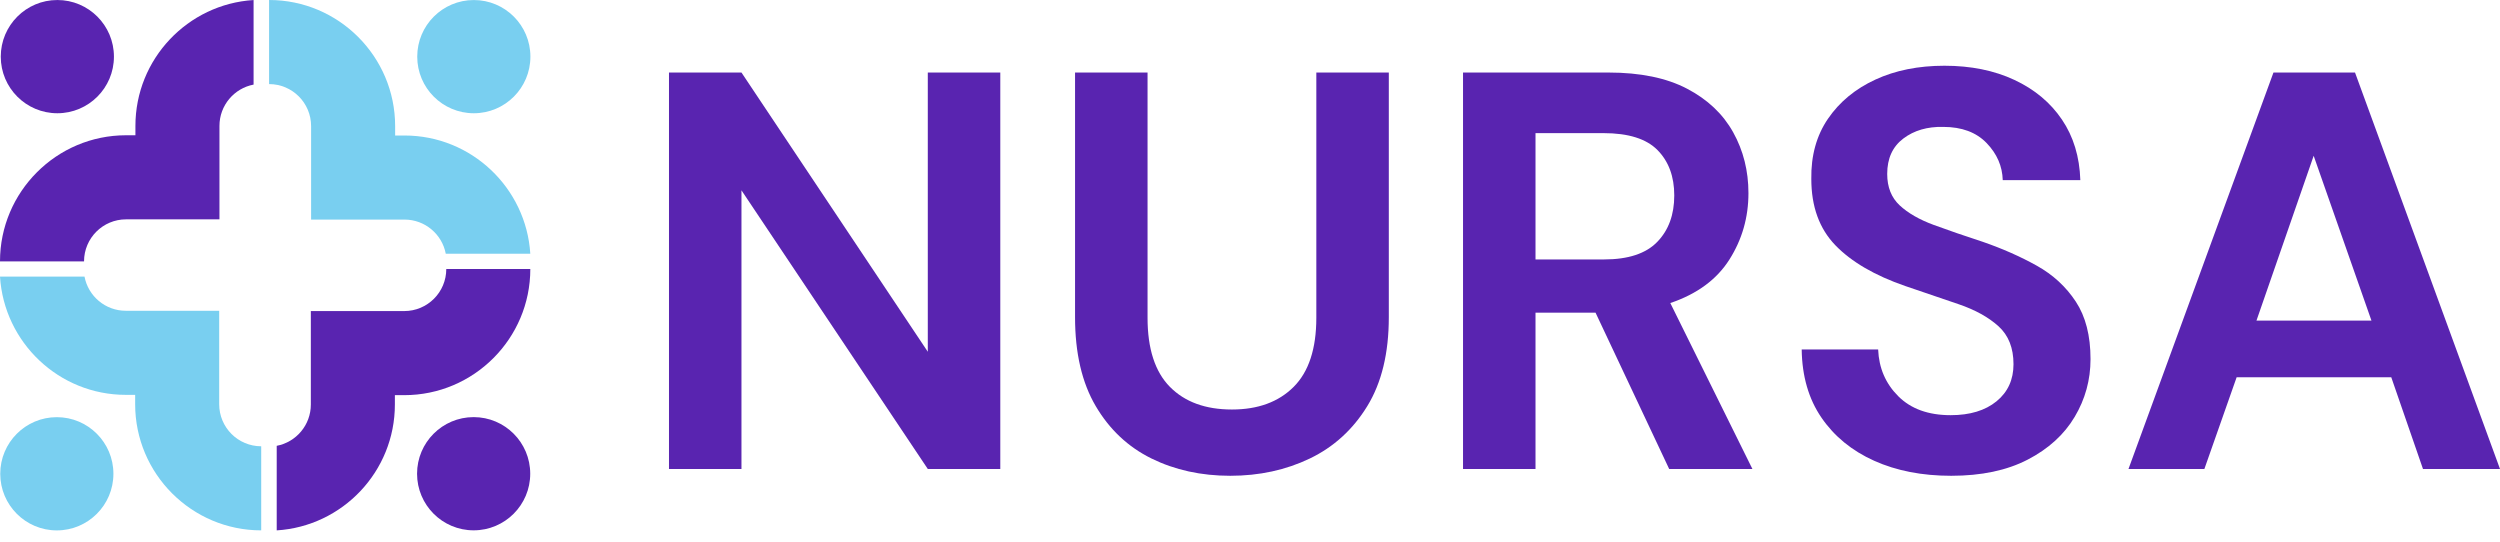 <svg width="143" height="31" viewBox="0 0 143 31" fill="none" xmlns="http://www.w3.org/2000/svg">
<path d="M23.138 7.751H22.602V7.214C22.602 3.236 19.368 0 15.392 0V4.81C16.72 4.81 17.795 5.887 17.795 7.214V7.751V12.56H23.138C24.311 12.56 25.288 13.402 25.498 14.514H30.333C30.099 10.746 26.963 7.751 23.138 7.751Z" fill="#79CFF0"/>
<path d="M7.195 22.586H7.731V23.122C7.731 27.101 10.966 30.337 14.941 30.337V25.527C13.614 25.527 12.538 24.45 12.538 23.122V22.586V17.776H7.195C6.022 17.776 5.045 16.935 4.834 15.823H0C0.234 19.591 3.371 22.586 7.195 22.586Z" fill="#79CFF0"/>
<path d="M22.587 23.139V22.603H23.123C27.099 22.603 30.334 19.366 30.334 15.388H25.527C25.527 16.716 24.451 17.793 23.123 17.793H22.587H17.78L17.78 23.139C17.78 24.313 16.94 25.29 15.828 25.501V30.338C19.594 30.104 22.587 26.965 22.587 23.139Z" fill="#5924B0"/>
<path d="M7.746 7.201V7.737H7.21C3.235 7.737 0 10.973 0 14.951H4.807C4.807 13.623 5.883 12.547 7.21 12.547H7.746H12.553V7.201C12.553 6.027 13.394 5.05 14.505 4.839V0.002C10.739 0.236 7.746 3.374 7.746 7.201Z" fill="#5924B0"/>
<path d="M27.103 6.478C28.89 6.478 30.339 5.028 30.339 3.24C30.339 1.451 28.89 0.002 27.103 0.002C25.315 0.002 23.866 1.451 23.866 3.24C23.866 5.028 25.315 6.478 27.103 6.478Z" fill="#79CFF0"/>
<path d="M3.25 30.339C5.038 30.339 6.487 28.889 6.487 27.101C6.487 25.312 5.038 23.862 3.25 23.862C1.463 23.862 0.014 25.312 0.014 27.101C0.014 28.889 1.463 30.339 3.25 30.339Z" fill="#79CFF0"/>
<path d="M3.28 6.478C5.068 6.478 6.517 5.028 6.517 3.24C6.517 1.451 5.068 0.001 3.28 0.001C1.493 0.001 0.044 1.451 0.044 3.24C0.044 5.028 1.493 6.478 3.28 6.478Z" fill="#5924B0"/>
<path d="M27.093 30.335C28.88 30.335 30.329 28.885 30.329 27.097C30.329 25.309 28.88 23.859 27.093 23.859C25.305 23.859 23.856 25.309 23.856 27.097C23.856 28.885 25.305 30.335 27.093 30.335Z" fill="#5924B0"/>
<path d="M38.266 26.826V4.149H42.412L53.07 20.12V4.149H57.217V26.826H53.07L42.412 10.887V26.826H38.266Z" fill="#5924B0"/>
<path d="M70.37 27.215C68.707 27.215 67.206 26.885 65.867 26.227C64.528 25.568 63.464 24.569 62.676 23.23C61.887 21.891 61.493 20.196 61.493 18.144V4.149H65.64V18.176C65.64 19.947 66.066 21.265 66.919 22.129C67.772 22.992 68.955 23.424 70.467 23.424C71.957 23.424 73.134 22.992 73.998 22.129C74.862 21.265 75.294 19.947 75.294 18.176V4.149H79.44V18.144C79.44 20.196 79.03 21.891 78.209 23.23C77.388 24.569 76.292 25.568 74.921 26.227C73.55 26.885 72.032 27.215 70.37 27.215Z" fill="#5924B0"/>
<path fill-rule="evenodd" clip-rule="evenodd" d="M83.685 4.149V26.826H87.831V17.885H91.265L95.477 26.826H100.238L95.541 17.334C97.075 16.816 98.203 15.984 98.926 14.84C99.65 13.695 100.011 12.432 100.011 11.049C100.011 9.775 99.72 8.614 99.137 7.567C98.554 6.519 97.674 5.688 96.497 5.072C95.32 4.457 93.824 4.149 92.01 4.149H83.685ZM91.751 14.84H87.831V7.615H91.718C93.144 7.615 94.175 7.939 94.812 8.587C95.449 9.235 95.768 10.099 95.768 11.179C95.768 12.28 95.444 13.166 94.796 13.835C94.148 14.505 93.133 14.84 91.751 14.84Z" fill="#5924B0"/>
<path d="M111.609 27.215C109.946 27.215 108.477 26.929 107.203 26.356C105.929 25.784 104.925 24.963 104.191 23.894C103.456 22.825 103.078 21.524 103.057 19.991H107.43C107.473 21.049 107.856 21.94 108.58 22.663C109.303 23.387 110.302 23.748 111.577 23.748C112.678 23.748 113.553 23.484 114.201 22.955C114.849 22.426 115.172 21.718 115.172 20.833C115.172 19.904 114.887 19.181 114.314 18.662C113.742 18.144 112.98 17.723 112.03 17.399C111.08 17.075 110.065 16.729 108.985 16.362C107.236 15.758 105.902 14.98 104.984 14.03C104.066 13.079 103.607 11.816 103.607 10.239C103.586 8.9 103.905 7.75 104.563 6.789C105.222 5.828 106.123 5.083 107.268 4.554C108.413 4.025 109.73 3.76 111.22 3.76C112.732 3.76 114.066 4.03 115.221 4.57C116.377 5.11 117.284 5.866 117.942 6.838C118.601 7.81 118.952 8.965 118.995 10.304H114.557C114.535 9.505 114.227 8.798 113.634 8.182C113.04 7.567 112.214 7.259 111.156 7.259C110.248 7.237 109.487 7.459 108.872 7.923C108.256 8.388 107.948 9.062 107.948 9.948C107.948 10.704 108.186 11.303 108.661 11.746C109.137 12.189 109.784 12.561 110.605 12.864C111.426 13.166 112.365 13.49 113.423 13.835C114.546 14.224 115.572 14.678 116.501 15.196C117.43 15.714 118.175 16.4 118.736 17.253C119.298 18.106 119.578 19.202 119.578 20.541C119.578 21.729 119.276 22.831 118.671 23.846C118.067 24.861 117.17 25.676 115.983 26.291C114.795 26.907 113.337 27.215 111.609 27.215Z" fill="#5924B0"/>
<path fill-rule="evenodd" clip-rule="evenodd" d="M130.042 4.149L121.749 26.826H126.09L127.936 21.578H136.78L138.595 26.826H143L134.707 4.149H130.042ZM135.647 18.338H129.07L132.342 8.911L135.647 18.338Z" fill="#5924B0"/>
</svg>
